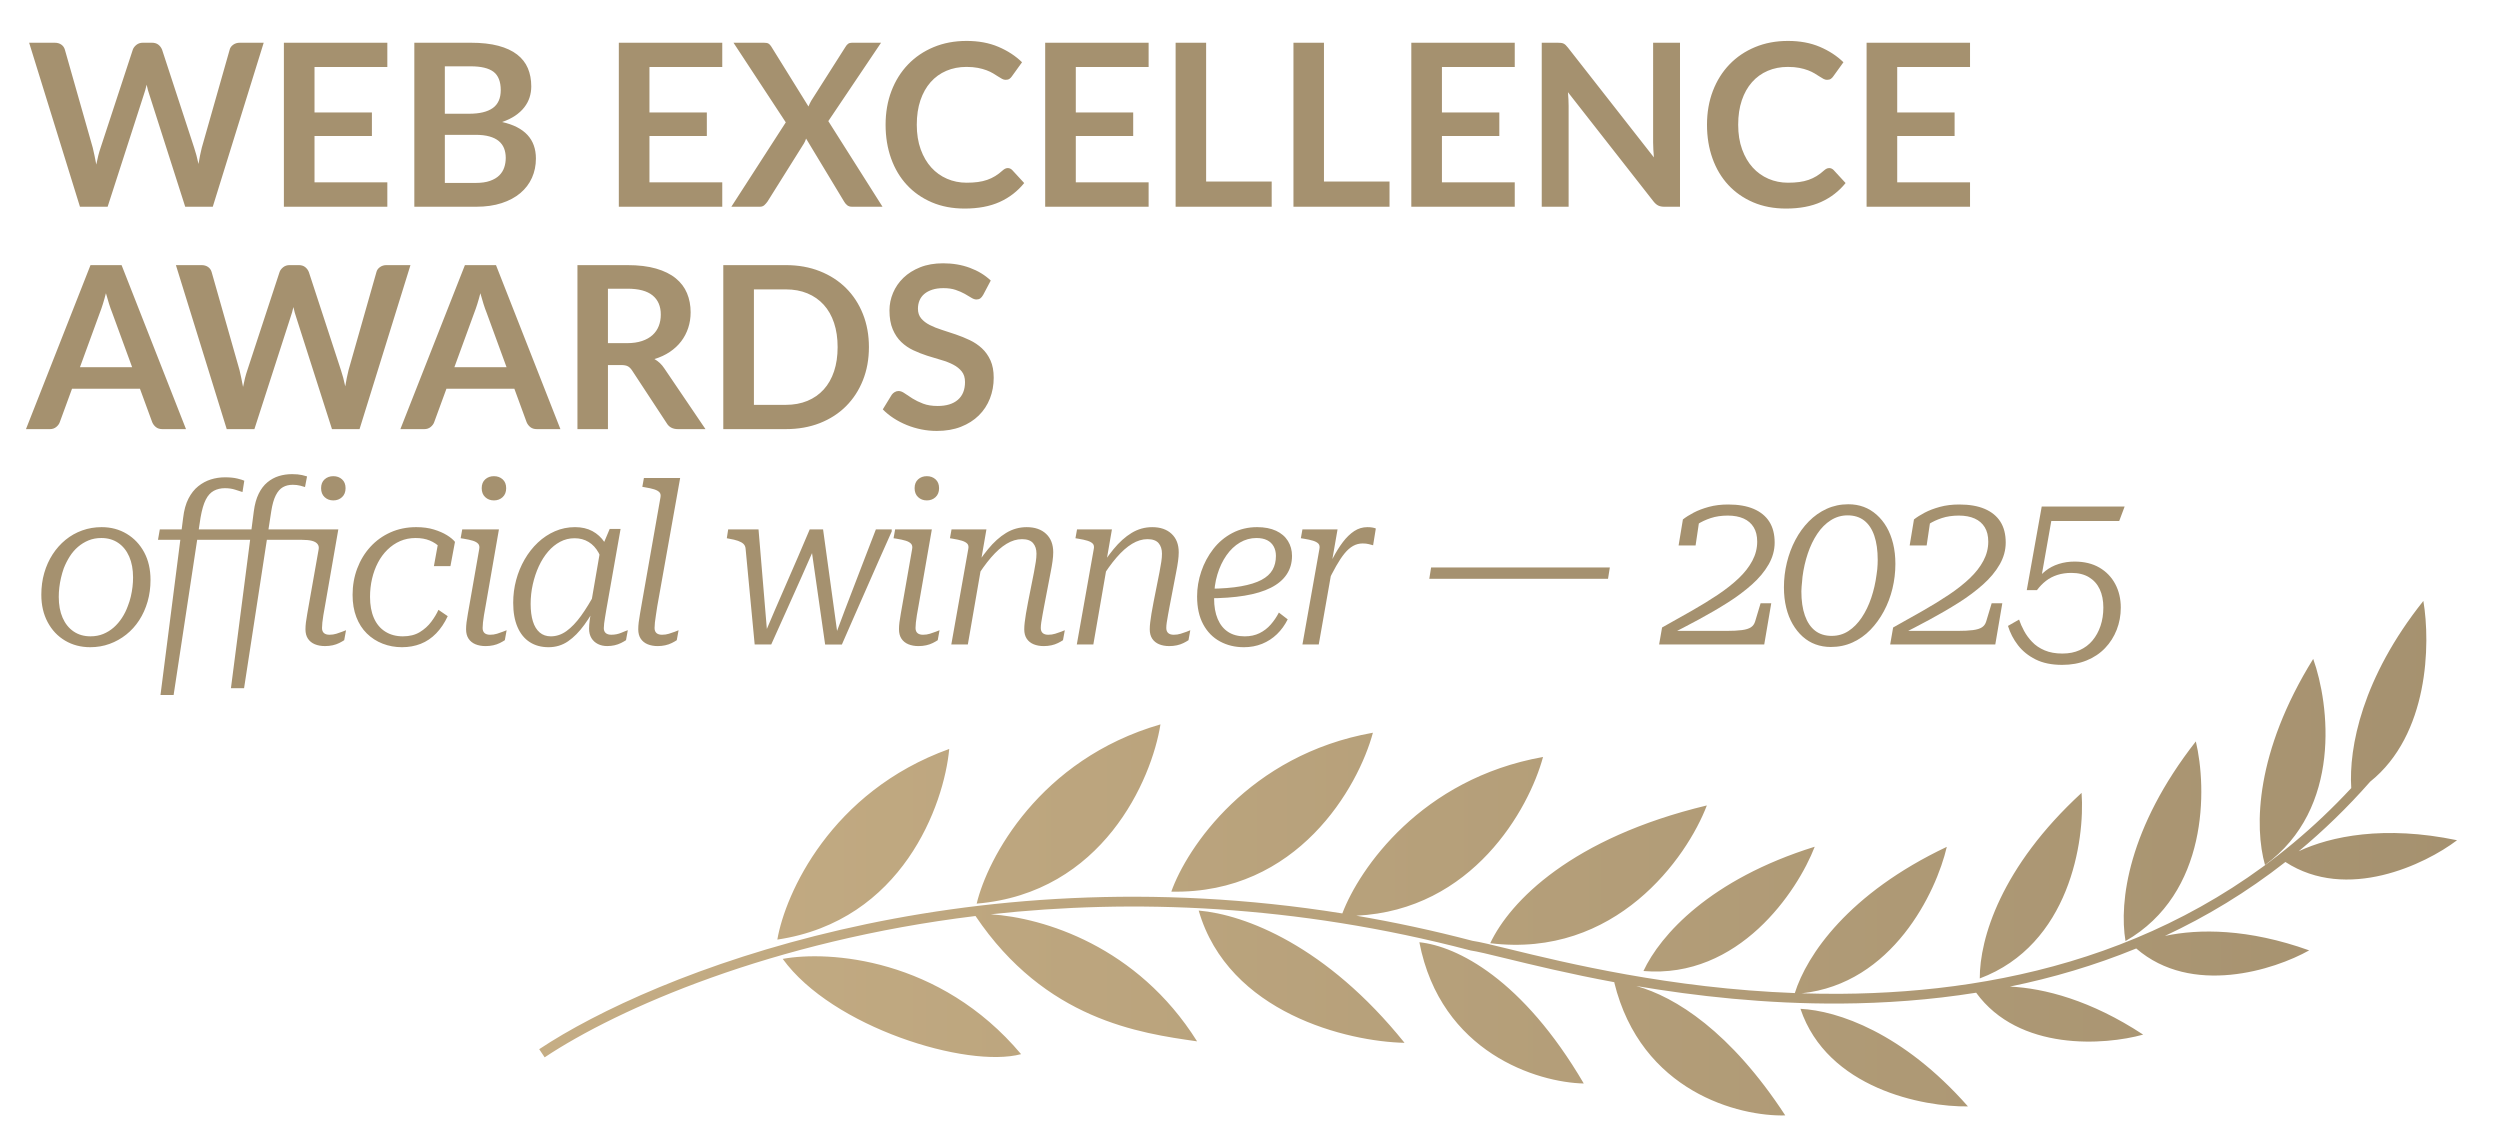 <?xml version="1.0" encoding="UTF-8"?>
<svg id="nwa25" xmlns="http://www.w3.org/2000/svg" xmlns:xlink="http://www.w3.org/1999/xlink" version="1.1" viewBox="0 0 4080.88 1862.78">
  <defs>
    <linearGradient id="goldgradient" >
      <stop offset="0" stop-color="#c5ad84"/>
      <stop offset="1" stop-color="#a5916f"/>
    </linearGradient>
  </defs>
  <path id="ow" d="M67.45,971.05c0-12.82,1.6-24.78,4.81-35.87,3.2-11.09,7.77-21.2,13.68-30.32,5.92-9.12,12.94-17.01,21.08-23.67s17.19-11.77,27.18-15.35c9.98-3.57,20.52-5.36,31.62-5.36,15.28,0,28.96,3.64,41.05,10.91,12.08,7.27,21.57,17.32,28.47,30.14s10.35,27.86,10.35,45.11c0,12.57-1.61,24.41-4.81,35.5-3.21,11.09-7.77,21.21-13.68,30.32-5.92,9.12-13.01,16.95-21.26,23.48-8.26,6.54-17.32,11.59-27.18,15.16-9.86,3.57-20.34,5.36-31.43,5.36-15.29,0-28.97-3.58-41.05-10.72-12.08-7.15-21.57-17.2-28.47-30.14-6.9-12.94-10.35-27.79-10.35-44.56h-.01ZM208.71,989.17c1.97-4.93,3.57-10.04,4.81-15.35,1.23-5.3,2.16-10.54,2.77-15.72s.92-10.35.92-15.53c0-13.06-2.1-24.41-6.29-34.02-4.19-9.61-10.17-17.07-17.94-22.37s-16.95-7.95-27.55-7.95c-7.64,0-14.61,1.29-20.89,3.88-6.29,2.59-12.02,6.1-17.2,10.54-5.18,4.44-9.68,9.68-13.5,15.72s-7.09,12.51-9.8,19.41c-1.73,4.93-3.21,10.05-4.44,15.35-1.24,5.3-2.16,10.54-2.77,15.72-.62,5.18-.92,10.35-.92,15.53,0,13.07,2.09,24.41,6.29,34.02,4.19,9.61,10.17,17.07,17.94,22.37,7.77,5.3,16.95,7.95,27.55,7.95,7.64,0,14.61-1.29,20.89-3.88,6.29-2.59,11.95-6.1,17.01-10.54,5.05-4.44,9.55-9.67,13.5-15.72,3.94-6.04,7.15-12.51,9.61-19.41h0ZM260.85,864.18h131.27l-2.96,17.01h-131.27l2.96-17.01ZM367.35,796.88c-6.9,0-13.01,1.42-18.3,4.25-5.3,2.84-9.68,7.64-13.13,14.42-3.46,6.78-6.29,16.46-8.51,29.03l-44,289.91h-21.45l36.98-289.17c1.48-12.57,4.37-23.05,8.69-31.43,4.31-8.38,9.61-15.1,15.9-20.15,6.29-5.05,13.13-8.75,20.52-11.09,7.4-2.34,15.16-3.51,23.3-3.51s14.61.68,20.15,2.03c5.55,1.36,9.3,2.53,11.28,3.51l-2.96,18.49c-2.96-.98-6.97-2.28-12.02-3.88-5.06-1.6-10.54-2.4-16.46-2.4h.01ZM530.43,1054.62c-6.17,0-11.65-.99-16.46-2.96s-8.57-4.99-11.28-9.06c-2.72-4.07-4.07-9.18-4.07-15.35,0-3.45.24-7.21.74-11.28.49-4.07,1.23-8.81,2.22-14.24.98-5.42,2.09-11.71,3.33-18.86l15.16-85.79c.74-3.45.19-6.41-1.66-8.88-1.85-2.46-4.87-4.25-9.06-5.36s-9.74-1.66-16.64-1.66h-120.92l2.59-17.01h177.87l-21.82,125.36c-.99,5.18-1.85,10.05-2.59,14.61-.74,4.56-1.29,8.57-1.66,12.02-.37,3.46-.55,6.41-.55,8.88,0,3.7,1.05,6.47,3.14,8.32s5.11,2.77,9.06,2.77,7.7-.55,11.28-1.66c3.57-1.11,6.78-2.22,9.61-3.33,2.83-1.11,4.86-1.91,6.1-2.4l-2.96,16.27c-2.22,1.48-4.93,3.02-8.14,4.62-3.21,1.61-6.78,2.83-10.72,3.7-3.95.86-8.14,1.29-12.57,1.29ZM376.96,1123.4l37.35-288.8c1.48-11.34,4.13-20.89,7.95-28.66,3.82-7.76,8.56-13.99,14.24-18.67,5.67-4.68,11.89-8.07,18.67-10.17,6.78-2.09,13.99-3.14,21.63-3.14,6.41,0,11.77.5,16.09,1.48,4.31.99,7.08,1.73,8.32,2.22l-3.33,17.38c-1.24-.49-3.76-1.23-7.58-2.22-3.83-.98-7.95-1.48-12.39-1.48-6.17,0-11.53,1.29-16.09,3.88s-8.45,7.03-11.65,13.31c-3.21,6.29-5.67,14.98-7.4,26.07l-44.37,288.8h-21.45,0ZM544.11,816.85c-5.67,0-10.42-1.79-14.24-5.36s-5.73-8.44-5.73-14.61,1.91-10.97,5.73-14.42,8.56-5.18,14.24-5.18,10.41,1.73,14.24,5.18c3.82,3.46,5.73,8.26,5.73,14.42s-1.91,11.04-5.73,14.61c-3.82,3.58-8.57,5.36-14.24,5.36ZM657.63,1038.72c10.85,0,20.03-2.28,27.55-6.84,7.52-4.56,13.8-10.23,18.86-17.01,5.05-6.78,8.93-13.25,11.65-19.41l15.16,10.35c-5.18,11.09-11.46,20.47-18.86,28.1-7.4,7.64-15.78,13.31-25.15,17.01s-19.6,5.55-30.69,5.55-21.58-1.91-31.43-5.73c-9.86-3.82-18.49-9.37-25.89-16.64s-13.13-16.21-17.19-26.81c-4.07-10.6-6.1-22.68-6.1-36.24,0-15.28,2.52-29.64,7.58-43.08,5.05-13.43,12.2-25.2,21.45-35.31,9.24-10.11,20.21-17.99,32.91-23.67,12.69-5.67,26.68-8.5,41.97-8.5,10.85,0,20.46,1.29,28.84,3.88s15.47,5.67,21.26,9.25c5.79,3.58,10.17,7.21,13.13,10.91l-7.4,39.57h-26.99l6.66-36.61c2.96.25,5.36,1.11,7.21,2.59,1.85,1.48,3.33,3.27,4.44,5.36,1.11,2.1,1.72,4.25,1.85,6.47.12,2.22-.31,4.32-1.29,6.29-1.98-5.67-5.12-10.72-9.43-15.16-4.32-4.44-9.74-8.01-16.27-10.72-6.54-2.71-14.24-4.07-23.11-4.07s-17.51,1.66-25.15,4.99-14.55,8.01-20.71,14.05c-6.17,6.04-11.34,13.07-15.53,21.08s-7.4,16.77-9.61,26.25c-2.22,9.49-3.33,19.41-3.33,29.77,0,13.31,2.09,24.78,6.29,34.39,4.19,9.61,10.35,17.01,18.49,22.19,8.14,5.18,17.75,7.77,28.84,7.77v-.02h0ZM760.8,1027.26c0-3.45.24-7.21.74-11.28.49-4.07,1.23-8.81,2.22-14.24.98-5.42,2.09-11.71,3.33-18.86l15.16-86.53c.74-3.7.18-6.59-1.66-8.69-1.85-2.09-4.75-3.76-8.69-4.99-3.95-1.23-9-2.34-15.16-3.33l-4.81-.74,2.59-14.42h59.91l-21.82,125.36c-.99,5.18-1.85,10.05-2.59,14.61-.74,4.56-1.29,8.57-1.66,12.02-.37,3.46-.55,6.41-.55,8.88,0,3.7,1.05,6.47,3.14,8.32s5.11,2.77,9.06,2.77,7.7-.55,11.28-1.66c3.57-1.11,6.78-2.22,9.61-3.33,2.83-1.11,4.87-1.91,6.1-2.4l-2.96,16.27c-2.22,1.48-4.93,3.02-8.14,4.62-3.21,1.61-6.78,2.83-10.72,3.7-3.95.86-8.14,1.29-12.57,1.29-6.17,0-11.65-.99-16.46-2.96s-8.57-4.99-11.28-9.06c-2.72-4.07-4.07-9.18-4.07-15.35h0ZM786.31,796.88c0-6.16,1.91-10.97,5.73-14.42s8.56-5.18,14.24-5.18,10.41,1.73,14.24,5.18c3.82,3.46,5.73,8.26,5.73,14.42s-1.91,11.04-5.73,14.61c-3.83,3.58-8.57,5.36-14.24,5.36s-10.42-1.79-14.24-5.36c-3.83-3.57-5.73-8.44-5.73-14.61ZM997.83,912.25l-12.94,17.75c-.99-10.85-3.58-20.09-7.77-27.73-4.19-7.64-9.61-13.5-16.27-17.57-6.66-4.07-14.3-6.1-22.93-6.1s-16.21,1.91-23.48,5.73c-7.27,3.83-13.87,9.19-19.78,16.09-5.92,6.9-10.97,14.92-15.16,24.04s-7.46,18.92-9.8,29.4c-2.35,10.48-3.51,21.14-3.51,31.99s1.23,20.59,3.7,28.47c2.46,7.89,6.16,13.93,11.09,18.12,4.93,4.19,10.97,6.29,18.12,6.29,9.12,0,17.69-2.89,25.7-8.69,8.01-5.79,15.9-14.05,23.67-24.78,7.77-10.72,15.72-23.72,23.85-39.01l7.03,11.09c-8.38,16.52-16.83,30.63-25.33,42.34-8.5,11.71-17.44,20.77-26.81,27.18s-19.97,9.61-31.8,9.61-22.07-2.77-30.69-8.32c-8.63-5.55-15.29-13.74-19.97-24.59-4.69-10.84-7.03-24.04-7.03-39.57,0-12.82,1.6-25.2,4.81-37.16,3.2-11.96,7.82-23.17,13.87-33.65,6.04-10.47,13.25-19.66,21.63-27.55s17.69-14.05,27.92-18.49,21.14-6.66,32.73-6.66c10.85,0,20.27,2.16,28.29,6.47,8.01,4.32,14.61,10.35,19.78,18.12,5.18,7.77,8.88,16.83,11.09,27.18h-.01ZM1012.99,863.44l-23.3,132.01c-.74,4.44-1.42,8.5-2.03,12.2-.62,3.7-1.11,7.03-1.48,9.98-.37,2.96-.55,5.55-.55,7.77,0,3.46,1.05,6.1,3.14,7.95s5.11,2.77,9.06,2.77c5.92,0,11.46-1.11,16.64-3.33s8.63-3.57,10.35-4.07l-2.96,16.27c-2.22,1.48-4.93,3.02-8.14,4.62-3.21,1.61-6.72,2.83-10.54,3.7-3.82.86-7.83,1.29-12.02,1.29-5.67,0-10.72-1.11-15.16-3.33s-7.95-5.42-10.54-9.62c-2.59-4.19-3.88-9.37-3.88-15.53,0-4.19.37-9,1.11-14.42s1.72-11.58,2.96-18.49l-3.33,6.66,17.75-103.17,2.22-2.59,12.94-30.69h17.75v.02h0ZM1078.07,812.04c.74-3.7.19-6.53-1.66-8.5s-4.75-3.57-8.69-4.81c-3.95-1.23-9-2.34-15.16-3.33l-4.07-.74,2.59-14.42h59.17l-37.35,209.3c-.74,5.18-1.48,10.05-2.22,14.61s-1.29,8.57-1.66,12.02c-.37,3.46-.55,6.41-.55,8.88,0,3.7,1.05,6.47,3.14,8.32s5.11,2.77,9.06,2.77,7.7-.55,11.28-1.66c3.57-1.11,6.84-2.22,9.8-3.33,2.96-1.11,4.93-1.91,5.92-2.4l-2.96,16.27c-2.22,1.48-4.93,3.02-8.14,4.62-3.21,1.61-6.78,2.83-10.72,3.7-3.95.86-8.01,1.29-12.2,1.29-6.17,0-11.65-.99-16.46-2.96-4.81-1.97-8.57-4.99-11.28-9.06-2.72-4.07-4.07-9.18-4.07-15.35,0-3.45.24-7.27.74-11.46.49-4.19,1.23-9,2.22-14.42.98-5.42,2.09-11.83,3.33-19.23l29.95-170.1h-.01ZM1258.89,1052.03h-26.99l-14.79-156.05c-.25-3.45-1.42-6.16-3.51-8.14-2.1-1.97-5.06-3.63-8.88-4.99-3.82-1.35-8.69-2.52-14.61-3.51l-3.7-.74,2.22-14.42h49.55l14.79,176.76-6.66-1.48c6.16-14.54,12.39-29.15,18.67-43.82,6.29-14.66,12.63-29.27,19.04-43.82,6.41-14.54,12.76-29.15,19.04-43.82,6.29-14.66,12.51-29.27,18.67-43.82h21.82l24.41,177.13-5.18-1.85c5.42-14.79,10.91-29.46,16.46-44,5.55-14.54,11.15-29.15,16.83-43.82,5.67-14.66,11.28-29.27,16.83-43.82,5.55-14.54,11.15-29.09,16.83-43.63h25.89v3.33c-6.9,15.29-13.75,30.63-20.52,46.04-6.78,15.41-13.56,30.82-20.34,46.22-6.78,15.41-13.56,30.82-20.34,46.22-6.78,15.41-13.5,30.76-20.15,46.04h-27.36l-22.93-160.12,8.51-4.81c-7.89,18.25-15.96,36.55-24.22,54.91-8.26,18.37-16.46,36.67-24.59,54.91-8.14,18.25-16.4,36.61-24.78,55.1h-.01ZM1467.45,1027.26c0-3.45.24-7.21.74-11.28.49-4.07,1.23-8.81,2.22-14.24.98-5.42,2.09-11.71,3.33-18.86l15.16-86.53c.74-3.7.18-6.59-1.66-8.69-1.85-2.09-4.75-3.76-8.69-4.99-3.95-1.23-9-2.34-15.16-3.33l-4.81-.74,2.59-14.42h59.91l-21.82,125.36c-.99,5.18-1.85,10.05-2.59,14.61s-1.29,8.57-1.66,12.02c-.37,3.46-.55,6.41-.55,8.88,0,3.7,1.05,6.47,3.14,8.32s5.11,2.77,9.06,2.77,7.7-.55,11.28-1.66c3.57-1.11,6.78-2.22,9.61-3.33s4.87-1.91,6.1-2.4l-2.96,16.27c-2.22,1.48-4.93,3.02-8.14,4.62-3.21,1.61-6.78,2.83-10.72,3.7-3.95.86-8.14,1.29-12.57,1.29-6.17,0-11.65-.99-16.46-2.96-4.81-1.97-8.57-4.99-11.28-9.06-2.72-4.07-4.07-9.18-4.07-15.35h0ZM1492.96,796.88c0-6.16,1.91-10.97,5.73-14.42s8.56-5.18,14.24-5.18,10.41,1.73,14.24,5.18c3.82,3.46,5.73,8.26,5.73,14.42s-1.91,11.04-5.73,14.61c-3.83,3.58-8.57,5.36-14.24,5.36s-10.42-1.79-14.24-5.36c-3.83-3.57-5.73-8.44-5.73-14.61ZM1580.6,895.98c.74-3.7.18-6.53-1.66-8.51-1.85-1.97-4.75-3.57-8.69-4.81-3.95-1.23-9-2.34-15.16-3.33l-4.44-.74,2.59-14.42h56.95l-8.88,51.4,1.48,4.07-22.93,132.38h-26.99l27.73-156.05h0ZM1701.7,1004.15c-.87,4.56-1.54,8.57-2.03,12.02-.5,3.46-.74,6.41-.74,8.88,0,3.7,1.05,6.47,3.14,8.32s5.11,2.77,9.06,2.77,7.7-.55,11.28-1.66c3.57-1.11,6.84-2.22,9.8-3.33,2.96-1.11,4.93-1.91,5.92-2.4l-2.96,16.27c-2.22,1.48-4.93,3.02-8.14,4.62-3.21,1.61-6.78,2.83-10.72,3.7-3.95.86-8.14,1.29-12.57,1.29-6.17,0-11.65-.99-16.46-2.96-4.81-1.97-8.57-4.99-11.28-9.06-2.72-4.07-4.07-9.18-4.07-15.35,0-3.45.24-7.21.74-11.28.49-4.07,1.17-8.81,2.03-14.24.86-5.42,2.03-11.83,3.51-19.23l9.61-48.44c1.23-6.66,2.22-12.32,2.96-17.01.74-4.68,1.11-9.12,1.11-13.31,0-7.15-1.85-12.88-5.55-17.2-3.7-4.31-9.74-6.47-18.12-6.47s-16.77,2.53-25.15,7.58c-8.38,5.06-16.83,12.51-25.33,22.37-8.51,9.86-17.07,21.82-25.7,35.87l-7.03-9.61c9.12-15.03,18.36-28.29,27.73-39.75s19.23-20.34,29.58-26.62,21.57-9.43,33.65-9.43c13.31,0,23.85,3.64,31.62,10.91,7.77,7.27,11.65,17.32,11.65,30.14,0,4.19-.37,9-1.11,14.42-.74,5.43-1.73,11.22-2.96,17.38l-10.72,55.84c-.99,5.43-1.91,10.42-2.77,14.98h.02,0ZM1785.46,895.98c.74-3.7.18-6.53-1.66-8.51-1.85-1.97-4.75-3.57-8.69-4.81-3.95-1.23-9-2.34-15.16-3.33l-4.44-.74,2.59-14.42h56.95l-8.88,51.4,1.48,4.07-22.93,132.38h-26.99l27.73-156.05h0ZM1906.56,1004.15c-.87,4.56-1.54,8.57-2.03,12.02-.5,3.46-.74,6.41-.74,8.88,0,3.7,1.05,6.47,3.14,8.32s5.11,2.77,9.06,2.77,7.7-.55,11.28-1.66c3.57-1.11,6.84-2.22,9.8-3.33,2.96-1.11,4.93-1.91,5.92-2.4l-2.96,16.27c-2.22,1.48-4.93,3.02-8.14,4.62-3.21,1.61-6.78,2.83-10.72,3.7-3.95.86-8.14,1.29-12.57,1.29-6.17,0-11.65-.99-16.46-2.96-4.81-1.97-8.57-4.99-11.28-9.06-2.72-4.07-4.07-9.18-4.07-15.35,0-3.45.24-7.21.74-11.28.49-4.07,1.17-8.81,2.03-14.24.86-5.42,2.03-11.83,3.51-19.23l9.61-48.44c1.23-6.66,2.22-12.32,2.96-17.01.74-4.68,1.11-9.12,1.11-13.31,0-7.15-1.85-12.88-5.55-17.2-3.7-4.31-9.74-6.47-18.12-6.47s-16.77,2.53-25.15,7.58c-8.38,5.06-16.83,12.51-25.33,22.37-8.51,9.86-17.07,21.82-25.7,35.87l-7.03-9.61c9.12-15.03,18.36-28.29,27.73-39.75s19.23-20.34,29.58-26.62,21.57-9.43,33.65-9.43c13.31,0,23.85,3.64,31.62,10.91,7.77,7.27,11.65,17.32,11.65,30.14,0,4.19-.37,9-1.11,14.42-.74,5.43-1.73,11.22-2.96,17.38l-10.72,55.84c-.99,5.43-1.91,10.42-2.77,14.98h.02,0ZM2030.25,1056.47c-14.3,0-27.24-3.14-38.83-9.43s-20.71-15.59-27.36-27.92c-6.66-12.32-9.98-27.49-9.98-45.48,0-13.8,2.28-27.42,6.84-40.86,4.56-13.43,11.09-25.64,19.6-36.61,8.5-10.97,18.86-19.66,31.06-26.07,12.2-6.41,25.7-9.61,40.49-9.61,12.08,0,22.37,1.98,30.88,5.92,8.51,3.95,14.98,9.49,19.41,16.64,4.44,7.15,6.66,15.29,6.66,24.41,0,11.34-2.9,21.39-8.69,30.14s-14.42,16.03-25.88,21.82c-11.46,5.8-25.76,10.11-42.9,12.94-17.14,2.84-37.04,4.25-59.72,4.25l2.96-15.53c20.21-.24,37.22-1.6,51.03-4.07,13.8-2.46,24.9-5.92,33.28-10.35,8.38-4.44,14.42-9.92,18.12-16.46,3.7-6.53,5.55-14.11,5.55-22.74,0-5.92-1.24-11.09-3.7-15.53-2.47-4.44-6.04-7.82-10.72-10.17-4.69-2.34-10.48-3.51-17.38-3.51-9.61,0-18.62,2.47-26.99,7.4-8.38,4.93-15.72,11.9-22,20.89-6.29,9-11.22,19.41-14.79,31.25-3.58,11.83-5.36,24.78-5.36,38.83,0,13.31,1.97,24.59,5.92,33.84,3.94,9.24,9.61,16.27,17.01,21.08,7.39,4.81,16.39,7.21,26.99,7.21,9.12,0,17.2-1.72,24.22-5.18,7.03-3.45,13.13-8.14,18.3-14.05,5.18-5.92,9.62-12.45,13.31-19.6l14.42,11.09c-4.69,9.37-10.54,17.44-17.56,24.22-7.03,6.78-15.1,12.02-24.22,15.72-9.12,3.7-19.11,5.55-29.95,5.55l-.02-.03h0ZM2153.76,895.98c.74-3.7.18-6.53-1.66-8.51-1.85-1.97-4.75-3.57-8.69-4.81-3.95-1.23-9-2.34-15.16-3.33l-4.81-.74,2.59-14.42h57.32l-9.98,57.32,2.59-1.85-23.3,132.38h-26.62l27.73-156.05h-.01ZM2241.4,890.07c-1.98-.49-4.32-1.11-7.03-1.85-2.72-.74-6.04-1.11-9.98-1.11-5.67,0-10.91,1.36-15.72,4.07-4.81,2.72-9.43,6.78-13.87,12.2-4.44,5.43-9,12.27-13.68,20.52-4.69,8.26-9.74,18.06-15.16,29.4l-6.66-8.13c5.42-12.08,10.78-23.23,16.08-33.47,5.3-10.23,10.85-19.17,16.64-26.81,5.79-7.64,11.96-13.62,18.49-17.93s13.74-6.47,21.63-6.47c3.45,0,6.34.25,8.69.74,2.34.5,4,.99,4.99,1.48l-4.44,27.36h.02ZM2336.06,926.31h291.76l-2.96,18.49h-291.76l2.96-18.49Z" style="fill: #a5916f;"/>
  <g id="y">
    <path d="M2713.06,1024.3c16.76-9.37,32.85-18.43,48.26-27.18,15.4-8.75,29.64-17.5,42.71-26.25,13.06-8.75,24.41-17.69,34.02-26.81,9.62-9.12,17.07-18.67,22.37-28.66,5.3-9.98,7.95-20.4,7.95-31.25,0-9.37-1.91-17.19-5.73-23.48s-9.31-11.03-16.46-14.24c-7.15-3.2-15.78-4.81-25.88-4.81s-19.6,1.36-27.73,4.07c-8.14,2.71-15.16,5.98-21.08,9.8-5.92,3.83-10.72,7.46-14.42,10.91.74-2.22,1.6-4.44,2.59-6.66.98-2.22,2.16-4.19,3.51-5.92,1.35-1.72,2.96-3.14,4.81-4.25s3.88-1.66,6.1-1.66l-6.29,42.53h-27.73l7.03-42.53c4.68-3.7,10.54-7.4,17.57-11.09,7.03-3.7,15.28-6.84,24.78-9.43,9.49-2.59,20.03-3.88,31.62-3.88,16.51,0,30.38,2.4,41.6,7.21,11.21,4.81,19.72,11.78,25.52,20.89,5.79,9.12,8.69,20.47,8.69,34.02,0,12.33-3.27,24.22-9.8,35.68-6.54,11.46-15.59,22.37-27.18,32.73-11.59,10.35-24.78,20.22-39.57,29.58-14.79,9.37-30.63,18.62-47.52,27.73-16.89,9.12-33.71,17.88-50.48,26.25v-7.77h95.78c10.35,0,18.79-.43,25.33-1.29,6.53-.86,11.46-2.4,14.79-4.62s5.6-5.42,6.84-9.62l8.88-29.58h17.38l-11.46,67.3h-171.58l4.81-27.73h-.03Z" style="fill: #a5916f;"/>
    <path d="M2988.55,1056.1c-8.88,0-17.2-1.42-24.96-4.25s-14.79-7.08-21.08-12.76c-6.29-5.67-11.71-12.45-16.27-20.34-4.56-7.89-8.08-16.88-10.54-26.99-2.47-10.11-3.7-21.08-3.7-32.91,0-13.8,1.6-27.3,4.81-40.49,3.2-13.19,7.82-25.52,13.87-36.98,6.04-11.46,13.37-21.57,22-30.32s18.36-15.59,29.21-20.52c10.84-4.93,22.56-7.4,35.13-7.4,9.12,0,17.5,1.42,25.15,4.25,7.64,2.84,14.66,7.09,21.08,12.76,6.41,5.67,11.89,12.45,16.46,20.34,4.56,7.89,8.07,16.89,10.54,26.99,2.46,10.11,3.7,21.08,3.7,32.91,0,13.81-1.61,27.31-4.81,40.49-3.21,13.19-7.89,25.52-14.05,36.98-6.17,11.46-13.5,21.58-22,30.32-8.5,8.75-18.18,15.59-29.03,20.52s-22.68,7.4-35.5,7.4h0ZM2990.03,1037.98c10.11,0,19.23-2.65,27.36-7.95,8.14-5.3,15.35-12.63,21.63-22,6.29-9.37,11.46-20.09,15.53-32.17,4.07-12.08,6.96-24.78,8.69-38.09.49-2.96.86-5.79,1.11-8.5.24-2.71.43-5.36.55-7.95s.19-4.99.19-7.21c0-15.53-1.85-28.72-5.55-39.57-3.7-10.84-9.19-19.1-16.46-24.78-7.27-5.67-16.33-8.5-27.18-8.5-9.86,0-18.99,2.65-27.36,7.95-8.38,5.3-15.72,12.64-22,22-6.29,9.37-11.46,20.1-15.53,32.17-4.07,12.08-6.97,24.78-8.69,38.09-.25,2.96-.5,5.79-.74,8.5-.25,2.72-.5,5.3-.74,7.77-.25,2.47-.37,4.93-.37,7.4,0,15.53,1.91,28.72,5.73,39.57,3.82,10.85,9.37,19.11,16.64,24.78,7.27,5.67,16.33,8.5,27.18,8.5h.01Z" style="fill: #a5916f;"/>
    <path d="M3090.24,1024.3c16.76-9.37,32.85-18.43,48.26-27.18,15.4-8.75,29.64-17.5,42.71-26.25,13.06-8.75,24.41-17.69,34.02-26.81s17.07-18.67,22.37-28.66c5.3-9.98,7.95-20.4,7.95-31.25,0-9.37-1.91-17.19-5.73-23.48-3.83-6.29-9.31-11.03-16.46-14.24-7.15-3.2-15.78-4.81-25.88-4.81s-19.6,1.36-27.73,4.07-15.16,5.98-21.08,9.8c-5.92,3.83-10.72,7.46-14.42,10.91.74-2.22,1.6-4.44,2.59-6.66.98-2.22,2.16-4.19,3.51-5.92,1.35-1.72,2.96-3.14,4.81-4.25s3.88-1.66,6.1-1.66l-6.29,42.53h-27.73l7.03-42.53c4.68-3.7,10.54-7.4,17.56-11.09,7.03-3.7,15.28-6.84,24.78-9.43,9.49-2.59,20.03-3.88,31.62-3.88,16.51,0,30.38,2.4,41.6,7.21,11.21,4.81,19.72,11.78,25.52,20.89,5.79,9.12,8.69,20.47,8.69,34.02,0,12.33-3.27,24.22-9.8,35.68-6.54,11.46-15.59,22.37-27.18,32.73-11.59,10.35-24.78,20.22-39.57,29.58-14.79,9.37-30.63,18.62-47.52,27.73-16.89,9.12-33.71,17.88-50.48,26.25v-7.77h95.77c10.35,0,18.8-.43,25.33-1.29s11.46-2.4,14.79-4.62,5.6-5.42,6.84-9.62l8.88-29.58h17.38l-11.46,67.3h-171.58l4.81-27.73h-.01Z" style="fill: #a5916f;"/>
    <path d="M3366.1,1085.31c-17.01,0-31.43-2.96-43.27-8.88-11.83-5.92-21.45-13.68-28.84-23.3-7.4-9.61-12.82-20.09-16.27-31.43l18.12-10.35c1.97,5.92,4.68,12.08,8.14,18.49,3.45,6.41,7.89,12.45,13.31,18.12,5.42,5.67,12.2,10.23,20.34,13.68,8.13,3.45,17.75,5.18,28.84,5.18s20.03-1.85,28.29-5.55c8.26-3.7,15.22-8.94,20.89-15.72s10.04-14.73,13.13-23.85c3.08-9.12,4.62-19.1,4.62-29.95,0-11.58-1.98-21.57-5.92-29.95-3.95-8.38-9.8-14.91-17.57-19.6-7.77-4.68-17.32-7.03-28.66-7.03-8.38,0-16.03,1.11-22.93,3.33-6.9,2.22-13.07,5.42-18.49,9.61-5.43,4.19-10.35,9.25-14.79,15.16h-16.64l24.41-136.45h135.34l-8.87,23.67h-119.07l11.09-16.27-20.71,117.22-8.5-.37c4.68-7.64,10.23-13.99,16.64-19.04s13.68-8.88,21.82-11.46c8.13-2.59,16.76-3.88,25.88-3.88,15.77,0,29.27,3.27,40.49,9.8,11.21,6.54,19.84,15.47,25.88,26.81,6.04,11.34,9.06,24.16,9.06,38.46,0,12.82-2.22,24.9-6.66,36.24-4.44,11.34-10.79,21.33-19.04,29.95-8.26,8.63-18.3,15.35-30.14,20.15-11.83,4.81-25.15,7.21-39.94,7.21h.02,0Z" style="fill: #a5916f;"/>
  </g>
  <path id="laurel" d="M3868.98,1275.95c-37.2,42.3-76.3,80-116.7,113.6,52.2-24.5,139.7-42.8,258.5-18-52,39.5-179.9,100.8-280.2,35.5-63,49.4-129,89.1-196.6,120.7,55.5-11.9,136-12,235.4,23.6-56.9,32-191.8,75.2-282.3-3.1-68.1,27.9-137.3,48.1-206.2,62.2,56.2,2.7,132.2,22.3,217.5,78.4-62.6,17.5-202.9,27.6-272.6-68.4-75.2,12-149.4,17.2-220.8,17.7-122.8.8-237.7-12.3-334-28.6,63.6,17.5,153.9,74.3,243.2,211.2-74.9,2.1-235.5-38.3-279.2-217.3.5,0,1,.1,1.5.1-74.8-13.8-136.5-28.9-179.2-39.3h0c-26.6-6.5-45.9-11.2-56.4-12.7l-.5-.1-.4-.1c-286.6-75.3-553-84.1-782.6-58.9,85.4,5.6,238.9,51.5,336.7,207.4-94.1-13.4-247.6-35.2-361.7-204.6-331.8,40.4-583.5,151-703.3,230.7l-8.9-13.3c187.2-124.4,687.4-321.4,1311-221.6,27.6-73,128.8-220,327.6-255.4-22.8,84.8-114.9,250-304.8,259.1,62.1,10.6,125.3,24.1,189.6,41,11.9,1.7,32.4,6.7,60.1,13.5,91.8,22.4,263.3,64.2,466.1,71.8,19.6-62.2,87.4-162.6,248.1-238.7-17.3,74.4-88.7,223.5-237.1,239.1,21.1.7,42.5.9,64.2.8,274.4-1.9,589.6-73.7,833.1-335.8-4.2-66.2,17.6-180,117.7-305.5,11.9,70.2,8.8,218.5-86.8,295h0ZM3697.28,1411.95c-17.7-62.5-15.7-184.3,78.7-336.4,26.4,73.7,47.7,244.3-78.7,336.4ZM1594.28,1475.05c17.6-73.7,102.3-235.4,300-292.6-14.3,90.3-94.3,275.3-300,292.6ZM1268.88,1533.75c12.9-74.7,87.1-241.5,280.6-311.2-8.4,91.1-76.4,280.8-280.6,311.2ZM1911.98,1455.45c25.3-71.4,126.5-223.4,329.1-259.4-23.7,88.3-122.7,263.9-329.1,259.4h0ZM2432.58,1539.65c32.4-68.5,133-172,353.6-224.9-32.5,85.4-148.7,250.1-353.6,224.9ZM2682.68,1585.05c27.5-58.8,108.7-149.7,279.6-202.9-28.3,73.1-123.8,216-279.6,202.9ZM3231.68,1597.15c-.2-64.9,34.4-181.7,166.2-302.9,5.7,78.1-19.7,248.1-166.2,302.9ZM3469.58,1536.15c-10.8-64,4.4-184.9,114.8-325.9,18.2,76.2,20.9,248.1-114.8,325.9ZM2938.98,1646.75c60.4,3,167.2,38.8,273.4,159.3-73,1.1-229.7-29.2-273.4-159.3ZM2316.88,1538.05c61.7,6.5,168.6,60.2,268.4,230.6-74.9-1.6-233.4-49.7-268.4-230.6ZM1956.68,1486.35c75.8,6.6,208.4,57.2,336,215.9-91.7-1.9-287.4-47.9-336-215.9h0ZM1277.68,1565.25c74.5-13.8,256.7-2,389.1,155.5-88.4,23.6-308.4-43.9-389.1-155.5Z" style="fill: url(#goldgradient);"/>
  <path id="nwa" d="M430.45,69.76l-83.13,267.72h-44.99l-58.51-182.93c-1.61-4.44-3.09-9.87-4.44-16.29-.74,3.09-1.48,5.99-2.22,8.7-.74,2.72-1.54,5.25-2.41,7.59l-59.06,182.93h-45.18L47.57,69.76h41.66c4.32,0,7.93,1.02,10.83,3.05,2.9,2.04,4.84,4.79,5.83,8.24l45.55,160.15c.99,3.95,1.94,8.24,2.87,12.87.93,4.63,1.88,9.47,2.87,14.53.99-5.18,2.07-10.06,3.24-14.63,1.17-4.56,2.44-8.82,3.8-12.77l52.58-160.15c.99-2.84,2.93-5.43,5.83-7.78,2.9-2.34,6.45-3.52,10.65-3.52h14.63c4.32,0,7.84,1.05,10.55,3.15,2.71,2.1,4.75,4.81,6.11,8.15l52.4,160.15c2.59,7.65,4.94,16.48,7.04,26.48,1.6-9.75,3.39-18.58,5.37-26.48l45.55-160.15c.74-3.08,2.62-5.74,5.65-7.96,3.02-2.22,6.63-3.33,10.83-3.33h39.07ZM513.4,109.38v74.24h93.68v38.33h-93.68v75.73h118.86v39.81h-168.85V69.76h168.85v39.62h-118.86ZM768.53,69.76c17.52,0,32.52,1.67,44.99,5,12.47,3.33,22.68,8.09,30.64,14.26,7.96,6.17,13.79,13.64,17.5,22.4,3.7,8.77,5.55,18.64,5.55,29.62,0,6.3-.93,12.31-2.78,18.05-1.85,5.74-4.72,11.11-8.61,16.11-3.89,5-8.83,9.54-14.81,13.61-5.99,4.07-13.12,7.53-21.38,10.37,36.78,8.27,55.17,28.14,55.17,59.62,0,11.36-2.16,21.85-6.48,31.48-4.32,9.63-10.62,17.93-18.89,24.9-8.27,6.97-18.45,12.44-30.55,16.39-12.1,3.95-25.92,5.92-41.47,5.92h-101.09V69.76h92.2ZM726.13,108.27v77.39h39.62c17.03,0,29.9-3.08,38.6-9.26,8.7-6.17,13.05-15.98,13.05-29.44s-3.95-23.88-11.85-29.81c-7.9-5.92-20.24-8.89-37.03-8.89h-42.4ZM776.49,298.6c9.26,0,17.03-1.11,23.33-3.33,6.29-2.22,11.32-5.18,15.09-8.89,3.76-3.7,6.48-8.02,8.15-12.96,1.67-4.94,2.5-10.18,2.5-15.74s-.93-11.02-2.78-15.65-4.75-8.58-8.7-11.85c-3.95-3.27-9.04-5.77-15.27-7.5-6.23-1.73-13.73-2.59-22.5-2.59h-50.17v78.5h50.36ZM1060.13,109.38v74.24h93.68v38.33h-93.68v75.73h118.86v39.81h-168.85V69.76h168.85v39.62h-118.86ZM1440.61,337.48h-49.62c-3.46,0-6.2-.86-8.24-2.59-2.04-1.73-3.67-3.7-4.91-5.92l-62.02-102.76c-.99,3.09-2.16,5.74-3.52,7.96l-59.43,94.8c-1.48,2.1-3.18,4.04-5.09,5.83-1.92,1.79-4.41,2.68-7.5,2.68h-46.47l88.87-137.75-85.35-129.97h49.62c3.45,0,5.95.46,7.5,1.39,1.54.93,2.99,2.44,4.35,4.54l60.91,98.13c1.23-3.08,2.71-6.17,4.44-9.26l55.91-87.95c1.36-2.34,2.84-4.07,4.44-5.18,1.6-1.11,3.64-1.67,6.11-1.67h47.58l-86.09,127.94,88.5,139.79ZM1645.01,274.35c2.71,0,5.12,1.05,7.22,3.15l19.62,21.29c-10.86,13.46-24.22,23.76-40.08,30.92-15.86,7.16-34.9,10.74-57.12,10.74-19.87,0-37.74-3.39-53.6-10.18-15.86-6.79-29.41-16.23-40.64-28.33-11.23-12.1-19.84-26.54-25.83-43.32-5.99-16.78-8.98-35.11-8.98-54.99s3.21-38.54,9.63-55.27c6.42-16.72,15.46-31.13,27.12-43.23,11.66-12.1,25.58-21.51,41.75-28.23,16.17-6.73,34.07-10.09,53.69-10.09s36.81,3.21,51.93,9.63c15.12,6.42,27.99,14.81,38.6,25.18l-16.66,23.14c-.99,1.48-2.25,2.78-3.8,3.89-1.54,1.11-3.67,1.67-6.39,1.67-1.85,0-3.77-.52-5.74-1.57-1.98-1.05-4.14-2.34-6.48-3.89-2.35-1.54-5.06-3.24-8.15-5.09-3.09-1.85-6.67-3.55-10.74-5.09-4.07-1.54-8.79-2.84-14.16-3.89-5.37-1.05-11.57-1.57-18.61-1.57-11.97,0-22.93,2.13-32.86,6.39-9.94,4.26-18.49,10.43-25.64,18.51-7.16,8.09-12.71,17.96-16.66,29.62-3.95,11.66-5.92,24.97-5.92,39.9s2.13,28.45,6.39,40.18c4.26,11.73,10.03,21.6,17.31,29.62,7.28,8.02,15.86,14.16,25.74,18.42,9.87,4.26,20.49,6.39,31.84,6.39,6.79,0,12.93-.37,18.42-1.11,5.49-.74,10.55-1.91,15.18-3.52,4.63-1.6,9.01-3.67,13.15-6.2,4.13-2.53,8.24-5.65,12.31-9.35,1.23-1.11,2.53-2,3.89-2.68,1.36-.68,2.78-1.02,4.26-1.02ZM1756.09,109.38v74.24h93.68v38.33h-93.68v75.73h118.86v39.81h-168.85V69.76h168.85v39.62h-118.86ZM2075.84,296.38v41.1h-156.82V69.76h49.8v226.62h107.02ZM2268.2,296.38v41.1h-156.82V69.76h49.8v226.62h107.01ZM2353.74,109.38v74.24h93.68v38.33h-93.68v75.73h118.86v39.81h-168.85V69.76h168.85v39.62h-118.86ZM2742.36,69.76v267.72h-25.55c-3.95,0-7.25-.65-9.91-1.94-2.66-1.3-5.22-3.49-7.68-6.57l-139.79-178.48c.74,8.15,1.11,15.68,1.11,22.59v164.41h-43.88V69.76h26.11c2.1,0,3.92.09,5.46.28,1.54.19,2.9.56,4.07,1.11,1.17.56,2.31,1.36,3.43,2.41,1.11,1.05,2.34,2.44,3.7,4.17l140.34,179.22c-.37-4.32-.68-8.58-.93-12.77-.25-4.19-.37-8.08-.37-11.66V69.76h43.88ZM2985.83,274.35c2.71,0,5.12,1.05,7.22,3.15l19.62,21.29c-10.86,13.46-24.22,23.76-40.08,30.92-15.86,7.16-34.9,10.74-57.12,10.74-19.87,0-37.74-3.39-53.6-10.18-15.86-6.79-29.41-16.23-40.64-28.33-11.23-12.1-19.84-26.54-25.83-43.32-5.99-16.78-8.98-35.11-8.98-54.99s3.21-38.54,9.63-55.27c6.42-16.72,15.46-31.13,27.12-43.23,11.66-12.1,25.58-21.51,41.75-28.23,16.17-6.73,34.07-10.09,53.69-10.09s36.81,3.21,51.93,9.63c15.12,6.42,27.99,14.81,38.6,25.18l-16.66,23.14c-.99,1.48-2.25,2.78-3.8,3.89-1.54,1.11-3.67,1.67-6.39,1.67-1.85,0-3.77-.52-5.74-1.57-1.98-1.05-4.14-2.34-6.48-3.89-2.35-1.54-5.06-3.24-8.15-5.09-3.09-1.85-6.67-3.55-10.74-5.09-4.07-1.54-8.79-2.84-14.16-3.89-5.37-1.05-11.57-1.57-18.61-1.57-11.97,0-22.93,2.13-32.86,6.39-9.94,4.26-18.49,10.43-25.64,18.51-7.16,8.09-12.71,17.96-16.66,29.62-3.95,11.66-5.92,24.97-5.92,39.9s2.13,28.45,6.39,40.18c4.26,11.73,10.03,21.6,17.31,29.62,7.28,8.02,15.86,14.16,25.74,18.42,9.87,4.26,20.49,6.39,31.84,6.39,6.79,0,12.93-.37,18.42-1.11,5.49-.74,10.55-1.91,15.18-3.52,4.63-1.6,9.01-3.67,13.15-6.2,4.13-2.53,8.24-5.65,12.31-9.35,1.23-1.11,2.53-2,3.89-2.68,1.36-.68,2.78-1.02,4.26-1.02ZM3096.92,109.38v74.24h93.68v38.33h-93.68v75.73h118.86v39.81h-168.85V69.76h168.85v39.62h-118.86ZM303.63,700.48h-38.51c-4.32,0-7.84-1.08-10.55-3.24-2.72-2.16-4.75-4.84-6.11-8.05l-20-54.62h-110.9l-20,54.62c-.99,2.84-2.9,5.43-5.74,7.78-2.84,2.35-6.36,3.52-10.55,3.52h-38.88l105.35-267.72h50.73l105.16,267.72ZM215.68,599.39l-32.59-89.06c-1.61-3.95-3.27-8.64-5-14.07-1.73-5.43-3.46-11.29-5.18-17.59-1.61,6.29-3.27,12.19-5,17.68-1.73,5.49-3.4,10.28-5,14.35l-32.4,88.69h85.17ZM670.03,432.76l-83.13,267.72h-44.99l-58.51-182.93c-1.61-4.44-3.09-9.87-4.44-16.29-.74,3.09-1.48,5.99-2.22,8.7-.74,2.72-1.54,5.25-2.41,7.59l-59.06,182.93h-45.18l-82.95-267.72h41.66c4.32,0,7.93,1.02,10.83,3.05,2.9,2.04,4.84,4.79,5.83,8.24l45.55,160.15c.99,3.95,1.94,8.24,2.87,12.87.93,4.63,1.88,9.47,2.87,14.53.99-5.18,2.07-10.06,3.24-14.63,1.17-4.56,2.44-8.82,3.8-12.77l52.58-160.15c.99-2.84,2.93-5.43,5.83-7.78,2.9-2.34,6.45-3.52,10.65-3.52h14.63c4.32,0,7.84,1.05,10.55,3.15,2.71,2.1,4.75,4.81,6.11,8.15l52.4,160.15c2.59,7.65,4.94,16.48,7.04,26.48,1.6-9.75,3.39-18.58,5.37-26.48l45.55-160.15c.74-3.08,2.62-5.74,5.65-7.96,3.02-2.22,6.63-3.33,10.83-3.33h39.07ZM914.8,700.48h-38.51c-4.32,0-7.84-1.08-10.55-3.24-2.71-2.16-4.75-4.84-6.11-8.05l-20-54.62h-110.9l-20,54.62c-.99,2.84-2.9,5.43-5.74,7.78-2.84,2.35-6.36,3.52-10.55,3.52h-38.88l105.35-267.72h50.73l105.16,267.72ZM826.86,599.39l-32.58-89.06c-1.61-3.95-3.27-8.64-5-14.07-1.73-5.43-3.46-11.29-5.18-17.59-1.61,6.29-3.27,12.19-5,17.68-1.73,5.49-3.4,10.28-5,14.35l-32.4,88.69h85.17ZM1151.6,700.48h-44.99c-8.52,0-14.69-3.33-18.52-10l-56.28-85.72c-2.1-3.21-4.42-5.49-6.94-6.85-2.53-1.36-6.27-2.04-11.2-2.04h-21.29v104.61h-49.8v-267.72h81.65c18.14,0,33.73,1.88,46.75,5.65,13.02,3.77,23.7,9.04,32.03,15.83,8.33,6.79,14.47,14.9,18.42,24.35,3.95,9.44,5.92,19.84,5.92,31.2,0,9.01-1.33,17.53-3.98,25.55-2.66,8.02-6.48,15.31-11.48,21.85-5,6.54-11.17,12.28-18.51,17.22-7.35,4.94-15.71,8.83-25.09,11.66,3.21,1.85,6.17,4.04,8.89,6.57,2.71,2.53,5.18,5.53,7.41,8.98l67.02,98.87ZM1023.48,560.14c9.38,0,17.56-1.17,24.53-3.52,6.97-2.34,12.71-5.58,17.22-9.72,4.5-4.13,7.87-9.04,10.09-14.72,2.22-5.68,3.33-11.91,3.33-18.7,0-13.58-4.47-24.01-13.42-31.29-8.95-7.28-22.62-10.92-41.01-10.92h-31.85v88.87h31.1ZM1418.39,566.62c0,19.63-3.27,37.65-9.81,54.06-6.54,16.42-15.74,30.55-27.59,42.4-11.85,11.85-26.11,21.05-42.77,27.59-16.66,6.54-35.18,9.81-55.54,9.81h-102.02v-267.72h102.02c20.37,0,38.88,3.3,55.54,9.91,16.66,6.6,30.92,15.8,42.77,27.59,11.85,11.79,21.04,25.89,27.59,42.31,6.54,16.42,9.81,34.44,9.81,54.06ZM1367.29,566.62c0-14.69-1.94-27.86-5.83-39.53-3.89-11.66-9.51-21.54-16.85-29.62-7.35-8.08-16.23-14.29-26.66-18.61-10.43-4.32-22.19-6.48-35.27-6.48h-52.03v188.48h52.03c13.08,0,24.84-2.16,35.27-6.48,10.43-4.32,19.32-10.52,26.66-18.61,7.34-8.08,12.96-17.96,16.85-29.62,3.89-11.66,5.83-24.84,5.83-39.53ZM1604.84,481.45c-1.48,2.59-3.05,4.48-4.72,5.65-1.67,1.17-3.73,1.76-6.2,1.76-2.59,0-5.4-.96-8.42-2.87-3.03-1.91-6.64-4.04-10.83-6.39-4.2-2.34-9.1-4.47-14.72-6.39-5.62-1.91-12.25-2.87-19.9-2.87-6.91,0-12.96.83-18.14,2.5-5.18,1.67-9.54,3.98-13.05,6.94s-6.14,6.51-7.87,10.65c-1.73,4.14-2.59,8.67-2.59,13.61,0,6.3,1.76,11.54,5.28,15.74,3.52,4.2,8.17,7.78,13.98,10.74,5.8,2.96,12.4,5.62,19.81,7.96,7.41,2.35,15,4.85,22.77,7.5,7.78,2.66,15.37,5.74,22.77,9.26,7.41,3.52,14.01,7.96,19.81,13.33,5.8,5.37,10.46,11.94,13.98,19.72,3.52,7.78,5.28,17.22,5.28,28.33,0,12.1-2.07,23.42-6.2,33.97-4.14,10.55-10.18,19.75-18.14,27.59-7.96,7.84-17.68,14.01-29.16,18.51-11.48,4.5-24.62,6.76-39.44,6.76-8.52,0-16.91-.83-25.18-2.5-8.27-1.67-16.2-4.04-23.79-7.13-7.59-3.08-14.72-6.79-21.38-11.11-6.67-4.32-12.59-9.13-17.77-14.44l14.63-23.88c1.23-1.73,2.84-3.18,4.81-4.35,1.97-1.17,4.07-1.76,6.29-1.76,3.08,0,6.42,1.27,10,3.8,3.58,2.53,7.84,5.34,12.78,8.42,4.94,3.09,10.71,5.9,17.31,8.42,6.6,2.53,14.53,3.8,23.79,3.8,14.19,0,25.18-3.36,32.96-10.09,7.78-6.73,11.66-16.39,11.66-28.98,0-7.04-1.76-12.78-5.28-17.22-3.52-4.44-8.18-8.18-13.98-11.2-5.8-3.02-12.41-5.58-19.81-7.68-7.41-2.1-14.94-4.38-22.59-6.85-7.66-2.47-15.18-5.43-22.59-8.89-7.41-3.45-14.01-7.96-19.81-13.52-5.8-5.55-10.46-12.5-13.98-20.83-3.52-8.33-5.28-18.61-5.28-30.83,0-9.75,1.94-19.26,5.83-28.51,3.89-9.26,9.54-17.46,16.94-24.62,7.41-7.16,16.54-12.9,27.4-17.22,10.86-4.32,23.33-6.48,37.4-6.48,15.8,0,30.36,2.47,43.7,7.41,13.33,4.94,24.69,11.85,34.07,20.74l-12.41,23.51Z" style="fill: #a5916f;"/>
</svg>